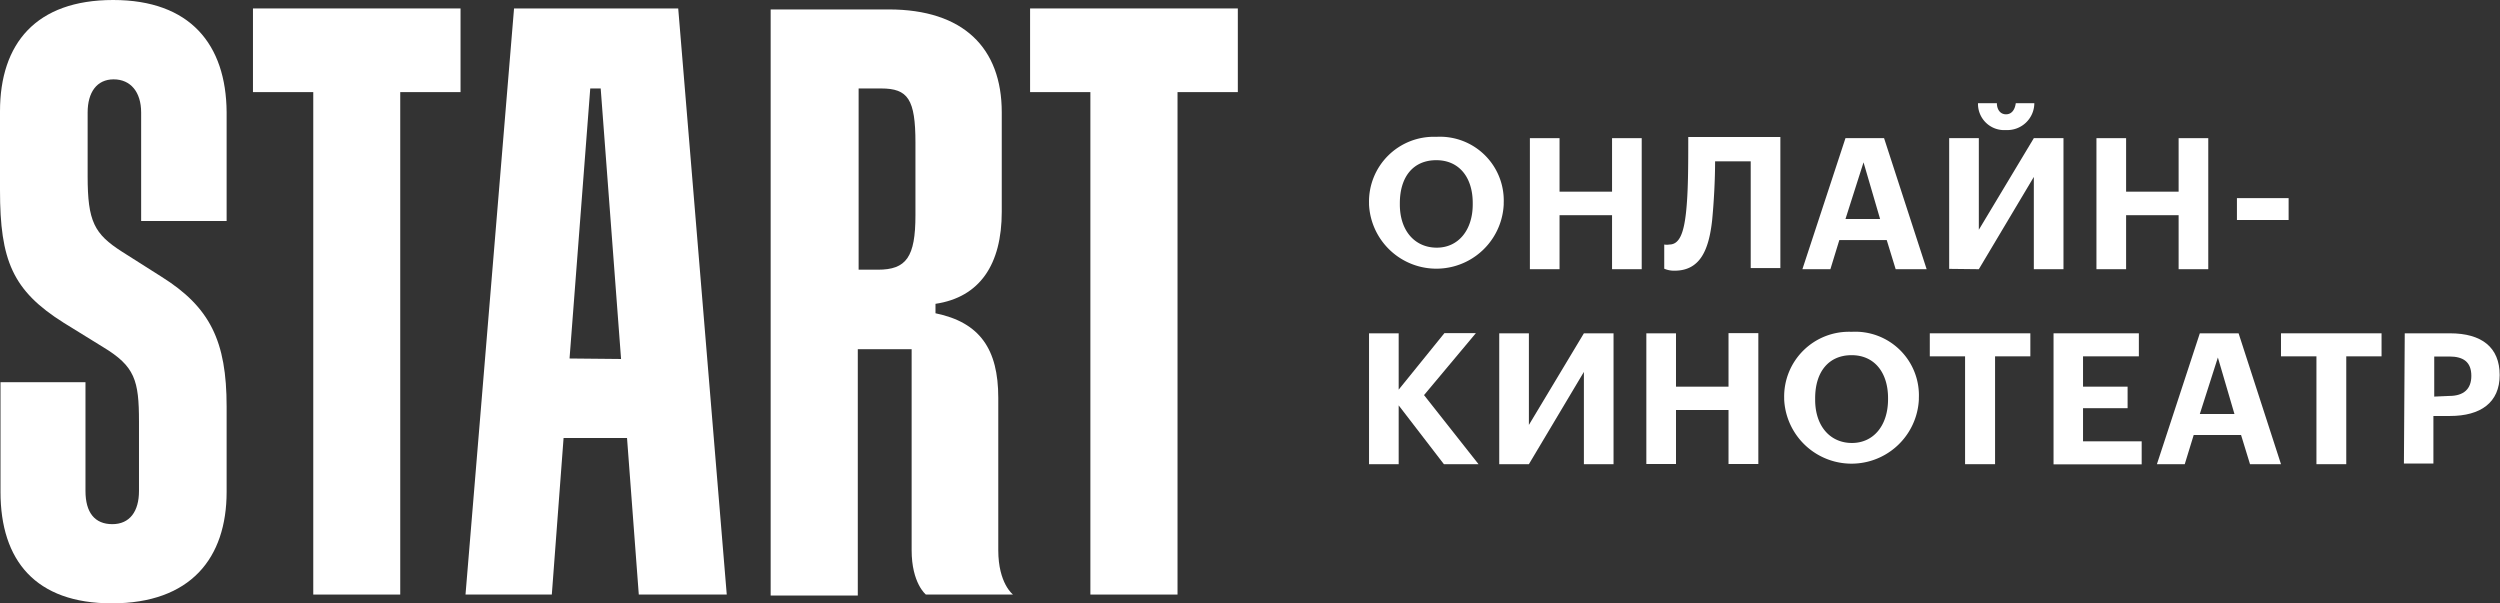 <?xml version="1.0" encoding="UTF-8"?> <svg xmlns="http://www.w3.org/2000/svg" id="Слой_1" data-name="Слой 1" viewBox="0 0 150.91 36.4"><rect x="0" y="0" width="150.91" height="36.4" fill="#333333" stroke="none"/><path d="M352.8,279.66c-4.66,0-6.83,2.63-6.83,6.72v4.76c0,4.24.76,6.06,3.84,8l2.38,1.47c1.92,1.16,2.17,2,2.17,4.5v4.19c0,1.22-.55,2-1.61,2s-1.62-.7-1.62-2v-6.57H346v6.62c0,4.15,2.12,6.73,6.72,6.73,4.76,0,6.93-2.73,6.93-6.73v-5.15c0-3.95-1-6-3.94-7.84l-2.38-1.51c-1.67-1.07-2.07-1.82-2.07-4.55v-3.85c0-1.21.55-2,1.57-2s1.66.76,1.66,2V293h5.16v-6.57C359.62,282.34,357.45,279.66,352.8,279.66Z" transform="translate(-345.97 -279.66)" style="fill:#fff"></path><polygon points="15.27 5.56 18.91 5.56 18.91 35.89 24.16 35.89 24.16 5.56 27.8 5.56 27.8 0.51 15.27 0.51 15.27 5.56" style="fill:#fff"></polygon><polygon points="62.18 0.51 62.18 5.56 65.82 5.56 65.82 35.89 71.08 35.89 71.08 5.56 74.72 5.56 74.72 0.51 62.18 0.51" style="fill:#fff"></polygon><path d="M377,280.17l-2.93,35.38h5.21l.71-9.45h3.83l.71,9.45h5.31l-2.93-35.38Zm3.35,21.13L381.6,285h.63l1.23,16.33Z" transform="translate(-345.97 -279.66)" style="fill:#fff"></path><path d="M406.23,312.87v-9.2c0-2.93-1.11-4.55-3.79-5.1V298c2.68-.4,4-2.38,4-5.56v-6c0-3.89-2.32-6.21-6.82-6.21h-7.13v35.38h5.26V300.74H401v12.13c0,2,.86,2.68.86,2.68h5.26S406.23,314.89,406.23,312.87Zm-5-20.22c0,2.53-.55,3.29-2.27,3.29h-1.16V285h1.36c1.62,0,2.07.65,2.07,3.28Z" transform="translate(-345.97 -279.66)" style="fill:#fff"></path><path d="M428.61,292v-.08a3.91,3.91,0,0,1,4.06-4,3.85,3.85,0,0,1,4.07,4v.09a4.07,4.07,0,0,1-8.13,0Zm6.26,0v-.09c0-1.53-.81-2.58-2.2-2.58s-2.2,1-2.2,2.6V292c0,1.62.93,2.61,2.23,2.61S434.87,293.55,434.87,292Z" transform="translate(-345.97 -279.66)" style="fill:#fff"></path><path d="M438.32,288h1.79v3.23h3.17V288h1.79v7.91h-1.79v-3.26h-3.17v3.26h-1.79Z" transform="translate(-345.97 -279.66)" style="fill:#fff"></path><path d="M447.05,296a1.5,1.5,0,0,1-.62-.12v-1.46a.85.85,0,0,0,.31,0c.59,0,.86-.65,1-1.89s.14-2.83.14-4.6h5.56v7.91h-1.79V289.4h-2.15c0,1.11-.07,2.44-.18,3.57C449.12,294.75,448.6,296,447.05,296Z" transform="translate(-345.97 -279.66)" style="fill:#fff"></path><path d="M457.37,288h2.33l2.57,7.91H460.4l-.54-1.76H457l-.54,1.76h-1.69Zm0,4.88h2.09l-1-3.42Z" transform="translate(-345.97 -279.66)" style="fill:#fff"></path><path d="M463.63,295.89V288h1.79v5.53l3.32-5.53h1.79v7.91h-1.79v-5.57l-3.32,5.57Zm1.74-10h1.14c0,.36.19.67.55.67s.54-.3.59-.67h1.12a1.63,1.63,0,0,1-1.71,1.62A1.58,1.58,0,0,1,465.37,285.9Z" transform="translate(-345.97 -279.66)" style="fill:#fff"></path><path d="M472.52,288h1.79v3.23h3.17V288h1.79v7.91h-1.79v-3.26h-3.17v3.26h-1.79Z" transform="translate(-345.97 -279.66)" style="fill:#fff"></path><path d="M481,291.62h3.12v1.32H481Z" transform="translate(-345.97 -279.66)" style="fill:#fff"></path><path d="M428.61,299.78h1.79v3.4l2.76-3.41h1.9l-3.13,3.74,3.29,4.17h-2.09l-2.73-3.55v3.55h-1.79Z" transform="translate(-345.97 -279.66)" style="fill:#fff"></path><path d="M436.47,307.68v-7.9h1.79v5.53l3.32-5.53h1.79v7.9h-1.79v-5.57l-3.32,5.57Z" transform="translate(-345.97 -279.66)" style="fill:#fff"></path><path d="M445.35,299.78h1.79V303h3.17v-3.23h1.8v7.9h-1.8v-3.26h-3.17v3.26h-1.79Z" transform="translate(-345.97 -279.66)" style="fill:#fff"></path><path d="M453.67,303.78v-.09a3.91,3.91,0,0,1,4.07-4,3.84,3.84,0,0,1,4.06,4v.09a4.07,4.07,0,0,1-8.13,0Zm6.27,0v-.09c0-1.54-.82-2.59-2.2-2.59s-2.2,1-2.2,2.6v.09c0,1.61.92,2.61,2.22,2.61S459.94,305.35,459.94,303.76Z" transform="translate(-345.97 -279.66)" style="fill:#fff"></path><path d="M464.59,301.17h-2.13v-1.39h6.07v1.39H466.4v6.51h-1.81Z" transform="translate(-345.97 -279.66)" style="fill:#fff"></path><path d="M469.93,299.78h5.15v1.39h-3.37V303h2.69v1.3h-2.69v2h3.54v1.39h-5.32Z" transform="translate(-345.97 -279.66)" style="fill:#fff"></path><path d="M478.76,299.78h2.34l2.56,7.9h-1.87l-.54-1.76h-2.86l-.54,1.76h-1.68Zm0,4.87h2.09l-1-3.41Z" transform="translate(-345.97 -279.66)" style="fill:#fff"></path><path d="M485.8,301.17h-2.14v-1.39h6.07v1.39H487.6v6.51h-1.8Z" transform="translate(-345.97 -279.66)" style="fill:#fff"></path><path d="M491.13,299.78h2.73c1.92,0,3,.85,3,2.52v0c0,1.67-1.16,2.47-3,2.47h-1v2.87h-1.78Zm2.69,3.78c.87,0,1.33-.42,1.33-1.21v0c0-.84-.48-1.17-1.33-1.17h-.91v2.42Z" transform="translate(-345.97 -279.66)" style="fill:#fff"></path></svg> 